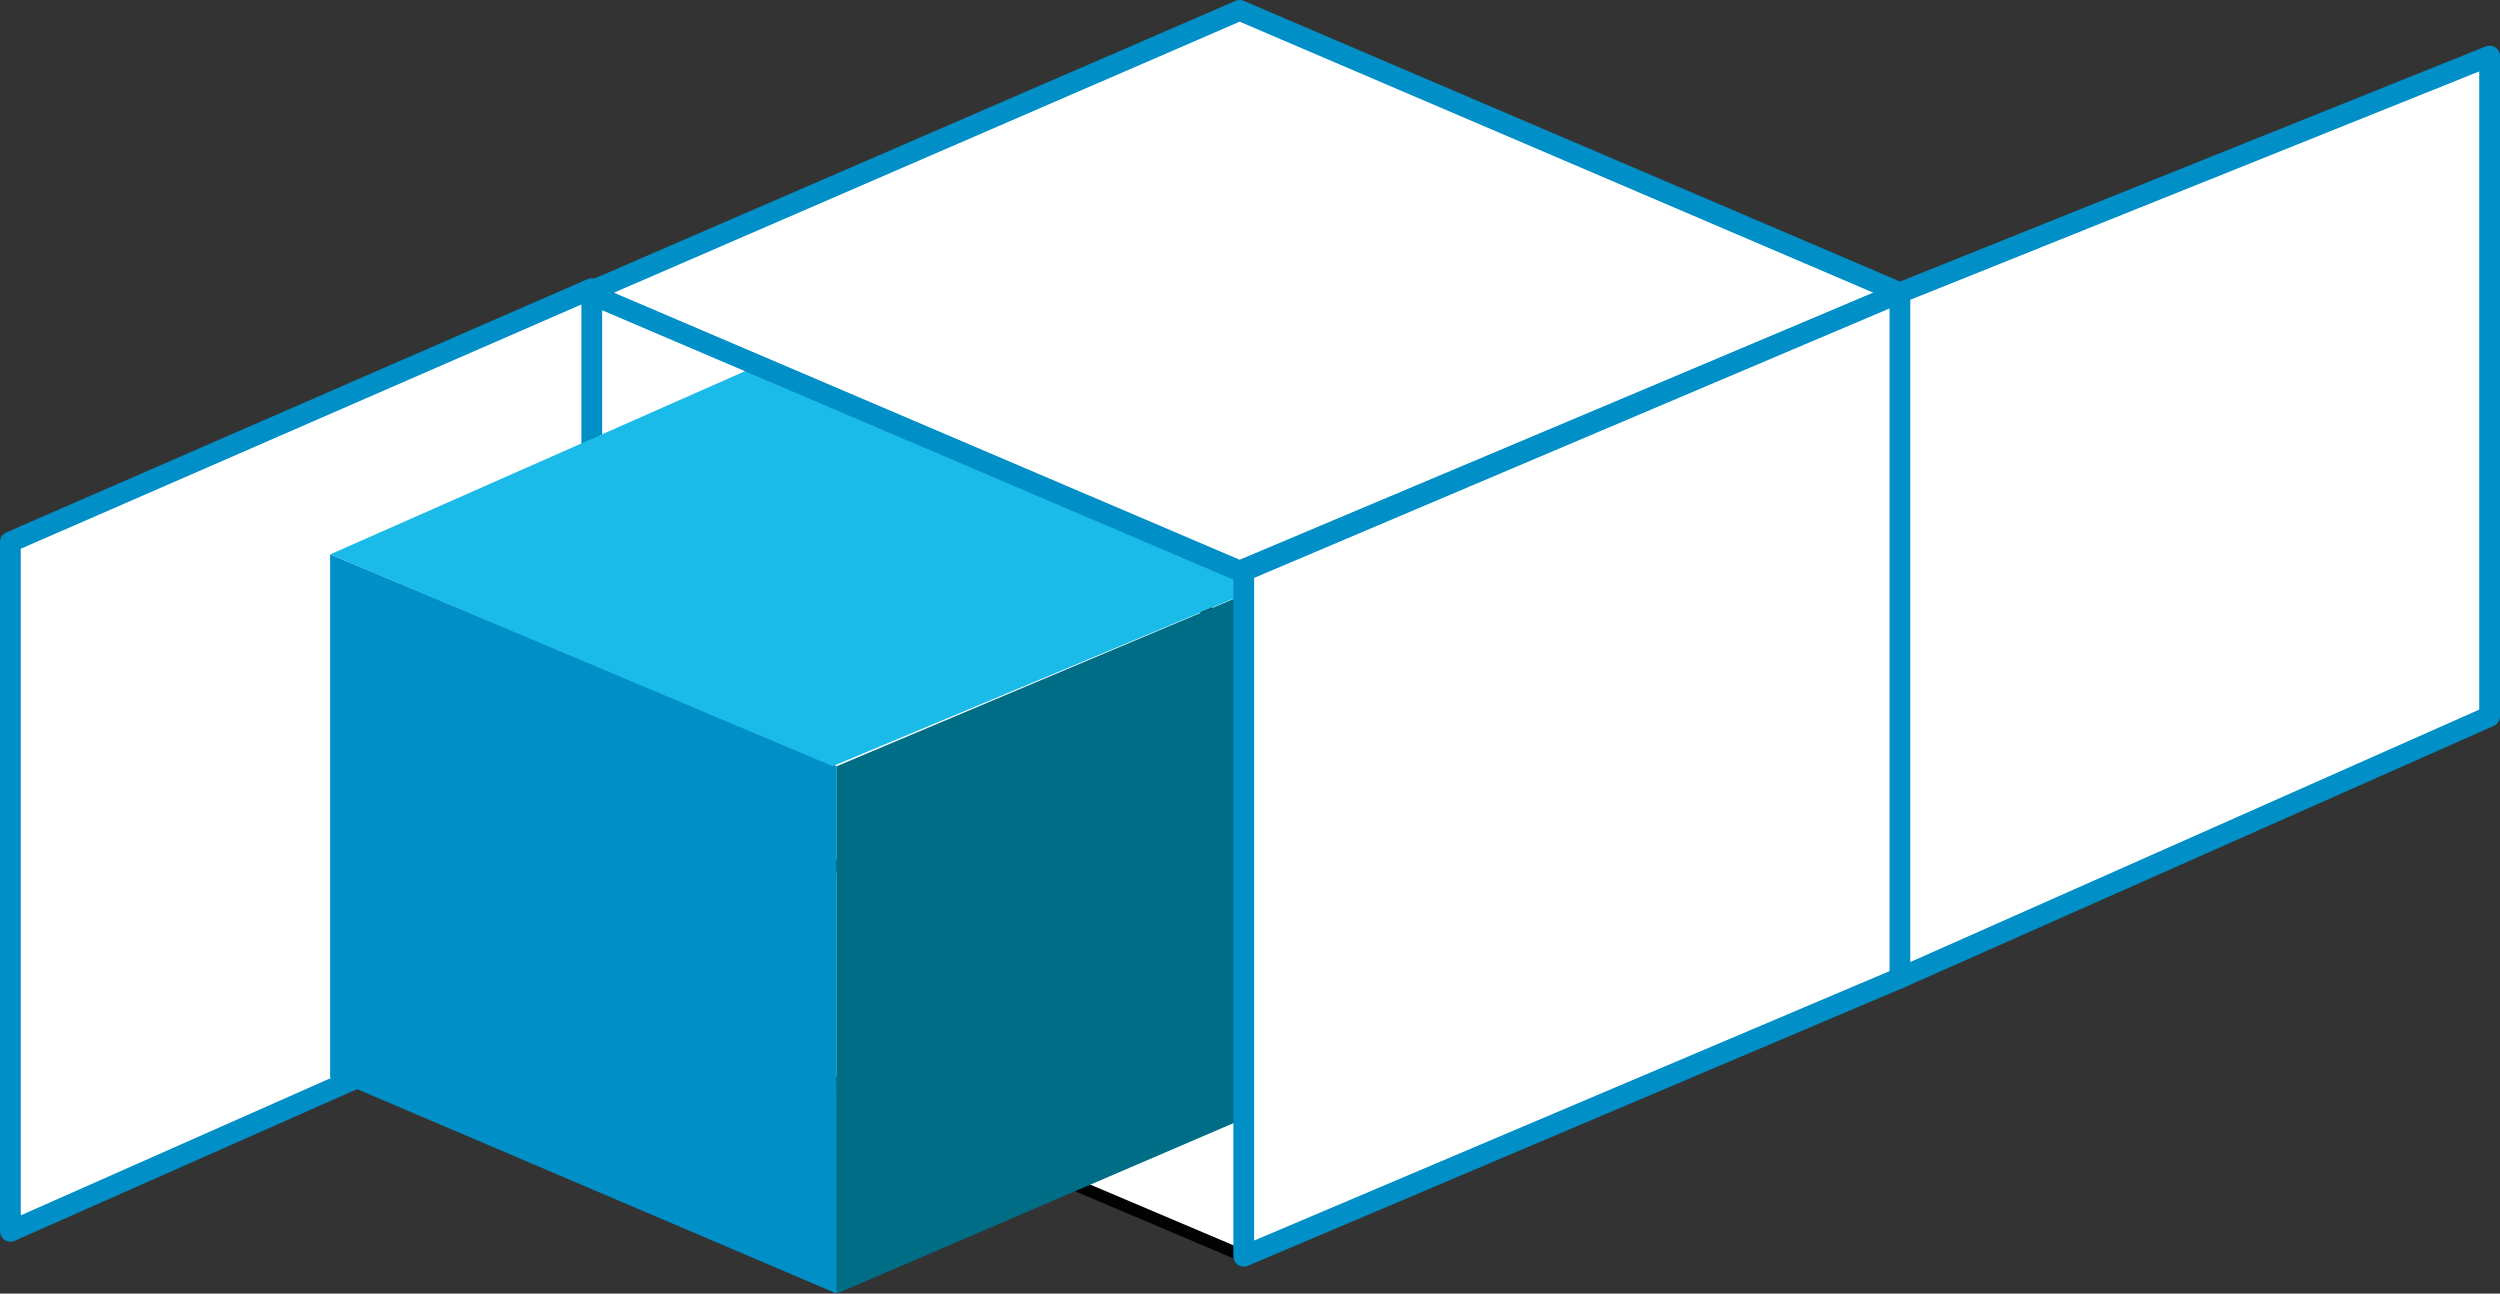 <svg id="Layer_1" data-name="Layer 1" xmlns="http://www.w3.org/2000/svg" viewBox="0 0 60.2 31.15"><rect x="0" y="0" width="60.2" height="31.15" fill="#333333" stroke="none"/><defs><style>.cls-1,.cls-2{fill:#fff;}.cls-1{stroke:#008fc7;stroke-width:0.5px;}.cls-1,.cls-2,.cls-3{stroke-linecap:round;stroke-linejoin:round;}.cls-2,.cls-3{stroke:#020203;stroke-width:0.29px;}.cls-3{fill:none;}.cls-4{fill:#008fc7;}.cls-5{fill:#006d87;}.cls-6{fill:#1bbbe9;}</style></defs><polyline class="cls-1" points="45.75 23.55 59.95 17.25 59.95 1.35 45.75 7.05"/><polygon class="cls-2" points="14.15 7.05 29.95 13.75 29.95 30.25 14.15 23.55 14.15 7.05"/><polyline class="cls-2" points="14.45 23.35 29.05 16.95 29.05 13.55"/><path class="cls-2" d="M28,25.5" transform="translate(-9.65 -18.45)"/><polygon class="cls-1" points="14.25 23.45 0.25 29.65 0.25 13.05 14.25 6.95 14.25 23.45"/><line class="cls-3" x1="29.05" y1="16.95" x2="29.95" y2="17.35"/><polygon class="cls-4" points="7.95 13.35 20.15 18.45 20.15 31.15 7.95 25.95 7.95 13.35"/><polygon class="cls-5" points="32.25 13.35 20.15 18.45 20.15 31.15 32.25 25.95 32.25 13.35"/><polygon class="cls-6" points="19.95 8.05 7.95 13.35 20.05 18.45 32.25 13.35 19.95 8.05"/><polygon class="cls-1" points="29.85 0.25 14.15 7.05 29.85 13.75 45.75 7.05 29.85 0.25"/><polygon class="cls-1" points="45.75 7.05 29.95 13.75 29.95 30.25 45.75 23.55 45.75 7.05"/></svg>
